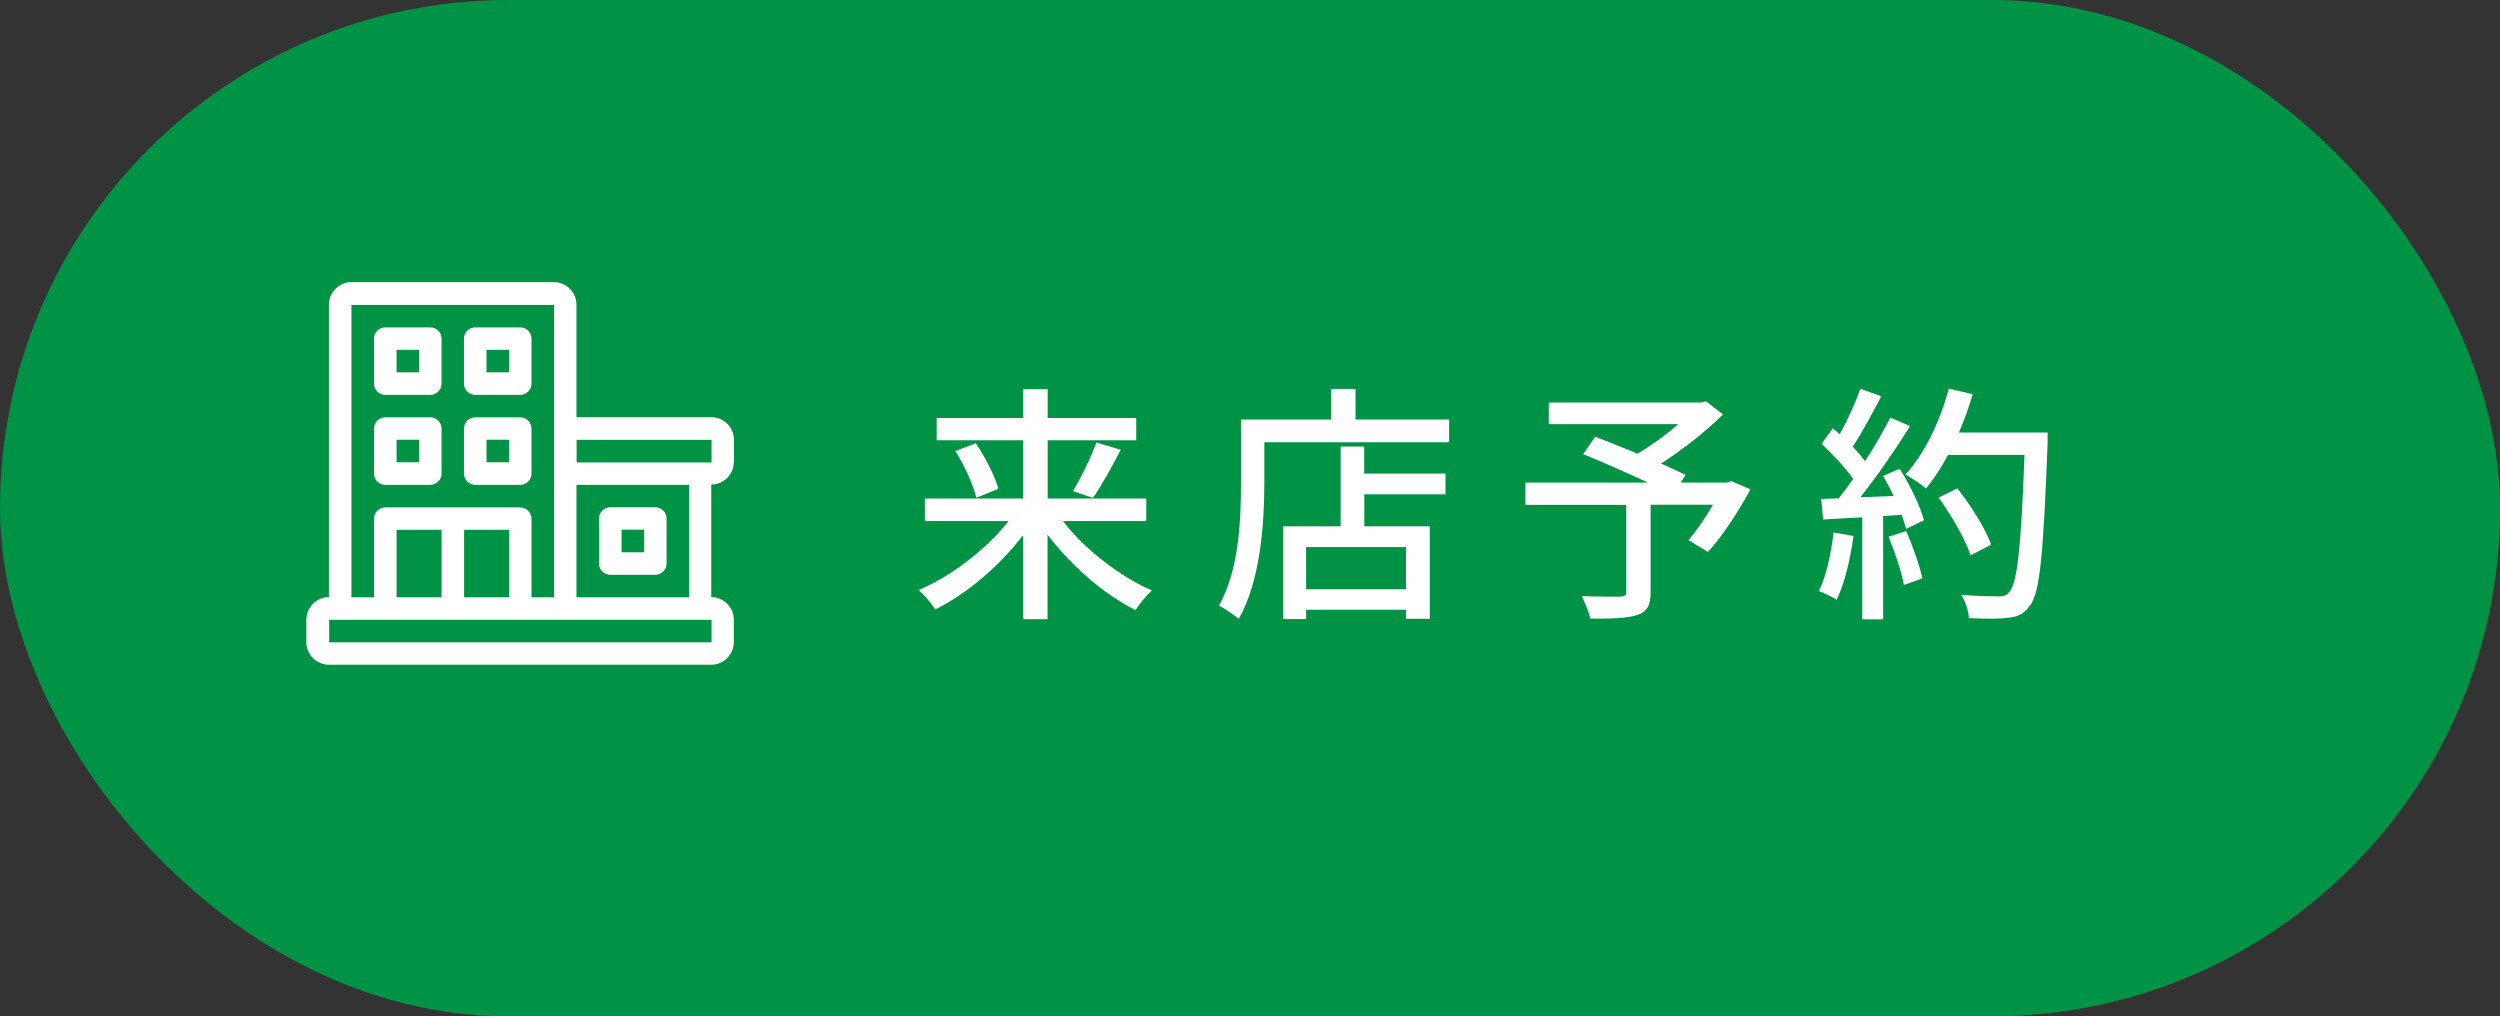 <?xml version="1.0" encoding="UTF-8"?>
<svg id="_レイヤー_2" data-name="レイヤー 2" xmlns="http://www.w3.org/2000/svg" width="179.54" height="72.99" viewBox="0 0 179.54 72.99">
  <rect x="0" y="0" width="179.54" height="72.99" fill="#333333" stroke="none"/>
  <defs>
    <style>
      .cls-1 {
        fill: #009245;
      }

      .cls-2 {
        fill: #fff;
      }
    </style>
  </defs>
  <g id="_レイヤー_3" data-name="レイヤー 3">
    <rect class="cls-1" x="0" y="0" width="179.54" height="72.99" rx="36.5" ry="36.5"/>
    <g>
      <path class="cls-2" d="m76.33,37.41c1.58,2.05,4.07,3.98,6.39,4.99-.36.34-.9.97-1.17,1.42-2.29-1.15-4.63-3.19-6.32-5.42v6.07h-1.76v-6.03c-1.69,2.21-4.03,4.2-6.3,5.33-.27-.43-.81-1.06-1.19-1.4,2.34-.99,4.83-2.9,6.45-4.95h-6.01v-1.62h7.06v-4.18h-6.21v-1.6h6.21v-2.07h1.76v2.07h6.36v1.6h-6.36v4.18h7.08v1.62h-5.98Zm-6.25-5.58c.68,1.03,1.39,2.38,1.62,3.28l-1.58.63c-.22-.88-.85-2.3-1.51-3.35l1.48-.56Zm6.97,3.44c.59-.95,1.3-2.43,1.69-3.49l1.75.52c-.63,1.22-1.39,2.59-2,3.46l-1.44-.49Z"/>
      <path class="cls-2" d="m104.07,30.14v1.62h-13.27v2.95c0,2.81-.27,6.99-1.84,9.74-.31-.27-1.04-.77-1.42-.96,1.46-2.56,1.58-6.21,1.58-8.79v-4.57h6.48v-2.2h1.75v2.2h6.72Zm-6.09,3.87h5.83v1.49h-5.83v2.3h4.7v6.64h-1.71v-.65h-7.17v.67h-1.64v-6.66h4.12v-5.73h1.69v1.93Zm2.99,5.28h-7.17v3.03h7.17v-3.03Z"/>
      <path class="cls-2" d="m125.72,35.14c-.88,1.6-2.02,3.37-3.06,4.5l-1.4-.85c.56-.65,1.22-1.6,1.76-2.54h-4.48v6.27c0,.94-.23,1.4-.95,1.64-.72.25-1.82.27-3.37.27-.11-.47-.4-1.17-.63-1.62,1.17.05,2.43.04,2.77.04.34-.02.43-.09.43-.36v-6.23h-7.24v-1.6h8.8c-1.46-.68-3.24-1.48-4.65-2.04l.86-1.26c.9.36,1.98.77,3.04,1.22.99-.58,2.07-1.37,2.92-2.12h-9.29v-1.55h10.93l.36-.09,1.22.94c-1.22,1.22-2.88,2.52-4.45,3.53.68.31,1.3.58,1.76.81l-.34.56h3.31l.31-.11,1.37.59Z"/>
      <path class="cls-2" d="m133.11,38.49c-.23,1.69-.65,3.44-1.21,4.59-.27-.2-.94-.5-1.28-.63.54-1.08.88-2.67,1.06-4.21l1.42.25Zm3.33-4.81c.74,1.17,1.48,2.7,1.73,3.69l-1.28.61c-.07-.29-.18-.63-.32-1.01l-1.33.09v7.42h-1.5v-7.33c-1.03.05-1.98.11-2.81.16l-.14-1.48,1.26-.04c.34-.43.68-.9,1.04-1.4-.56-.79-1.48-1.77-2.27-2.52l.81-1.12c.16.14.32.29.49.43.56-.99,1.15-2.29,1.48-3.26l1.51.54c-.65,1.22-1.4,2.65-2.05,3.62.34.36.65.72.88,1.04.7-1.08,1.35-2.2,1.82-3.13l1.42.61c-1.03,1.64-2.38,3.62-3.58,5.11l2.39-.09c-.23-.5-.49-.99-.76-1.44l1.21-.52Zm.45,4.46c.49,1.08.97,2.49,1.17,3.4l-1.33.47c-.16-.94-.65-2.36-1.1-3.46l1.26-.41Zm10.16-6.27c-.31,7.94-.54,10.75-1.3,11.67-.43.59-.88.76-1.58.83-.61.09-1.71.07-2.77.02-.04-.49-.23-1.21-.56-1.67,1.17.09,2.25.11,2.68.11.38,0,.58-.07.77-.31.58-.58.86-3.24,1.1-9.85h-5.49c-.49.92-1.03,1.75-1.58,2.41-.32-.29-1.08-.77-1.48-1.01,1.37-1.46,2.48-3.8,3.12-6.16l1.71.4c-.27.94-.61,1.87-.99,2.75h6.37v.81Zm-5.53,8.01c-.36-1.1-1.35-2.84-2.3-4.14l1.35-.67c.97,1.22,2.04,2.94,2.43,4.05l-1.48.76Z"/>
    </g>
    <g>
      <path class="cls-2" d="m30.9,28.36h-3.23c-.45,0-.81-.36-.81-.81v-3.23c0-.45.36-.81.81-.81h3.23c.45,0,.81.36.81.81v3.23c0,.45-.36.81-.81.81Zm-2.42-1.62h1.62v-1.62h-1.62v1.62Z"/>
      <path class="cls-2" d="m37.36,28.36h-3.23c-.45,0-.81-.36-.81-.81v-3.23c0-.45.36-.81.81-.81h3.23c.45,0,.81.36.81.81v3.23c0,.45-.36.81-.81.81Zm-2.42-1.62h1.62v-1.62h-1.62v1.62Z"/>
      <path class="cls-2" d="m30.9,34.82h-3.23c-.45,0-.81-.36-.81-.81v-3.23c0-.45.36-.81.81-.81h3.23c.45,0,.81.36.81.81v3.23c0,.45-.36.81-.81.81Zm-2.42-1.62h1.62v-1.62h-1.62v1.62Z"/>
      <path class="cls-2" d="m37.36,34.82h-3.23c-.45,0-.81-.36-.81-.81v-3.23c0-.45.36-.81.81-.81h3.23c.45,0,.81.36.81.81v3.23c0,.45-.36.81-.81.81Zm-2.42-1.62h1.62v-1.62h-1.62v1.62Z"/>
      <path class="cls-2" d="m52.71,33.2v-1.62c0-.89-.72-1.61-1.62-1.62h-9.69v-8.08c0-.89-.72-1.61-1.62-1.62h-14.54c-.89,0-1.61.72-1.62,1.62v21c-.89,0-1.61.72-1.62,1.62v1.62c0,.89.72,1.61,1.62,1.62h27.46c.89,0,1.61-.72,1.62-1.62v-1.62c0-.89-.72-1.61-1.62-1.62v-8.08c.89,0,1.61-.72,1.62-1.62Zm-11.31,1.62h8.08v8.08h-8.08v-8.08Zm-16.15-12.92h14.54v21h-1.62v-5.65c0-.45-.36-.81-.81-.81h-9.69c-.45,0-.81.36-.81.81v5.65h-1.62v-21Zm6.46,21h-3.23v-4.85h3.23v4.85Zm1.62-4.85h3.23v4.85h-3.23v-4.85Zm17.77,8.08h-27.46v-1.62h27.46v1.62Zm-9.69-12.92v-1.62h9.69v1.62h-9.69Z"/>
      <path class="cls-2" d="m47.06,41.28h-3.23c-.45,0-.81-.36-.81-.81v-3.23c0-.45.36-.81.81-.81h3.23c.45,0,.81.36.81.81v3.23c0,.45-.36.81-.81.81Zm-2.42-1.62h1.62v-1.62h-1.62v1.62Z"/>
    </g>
  </g>
</svg>